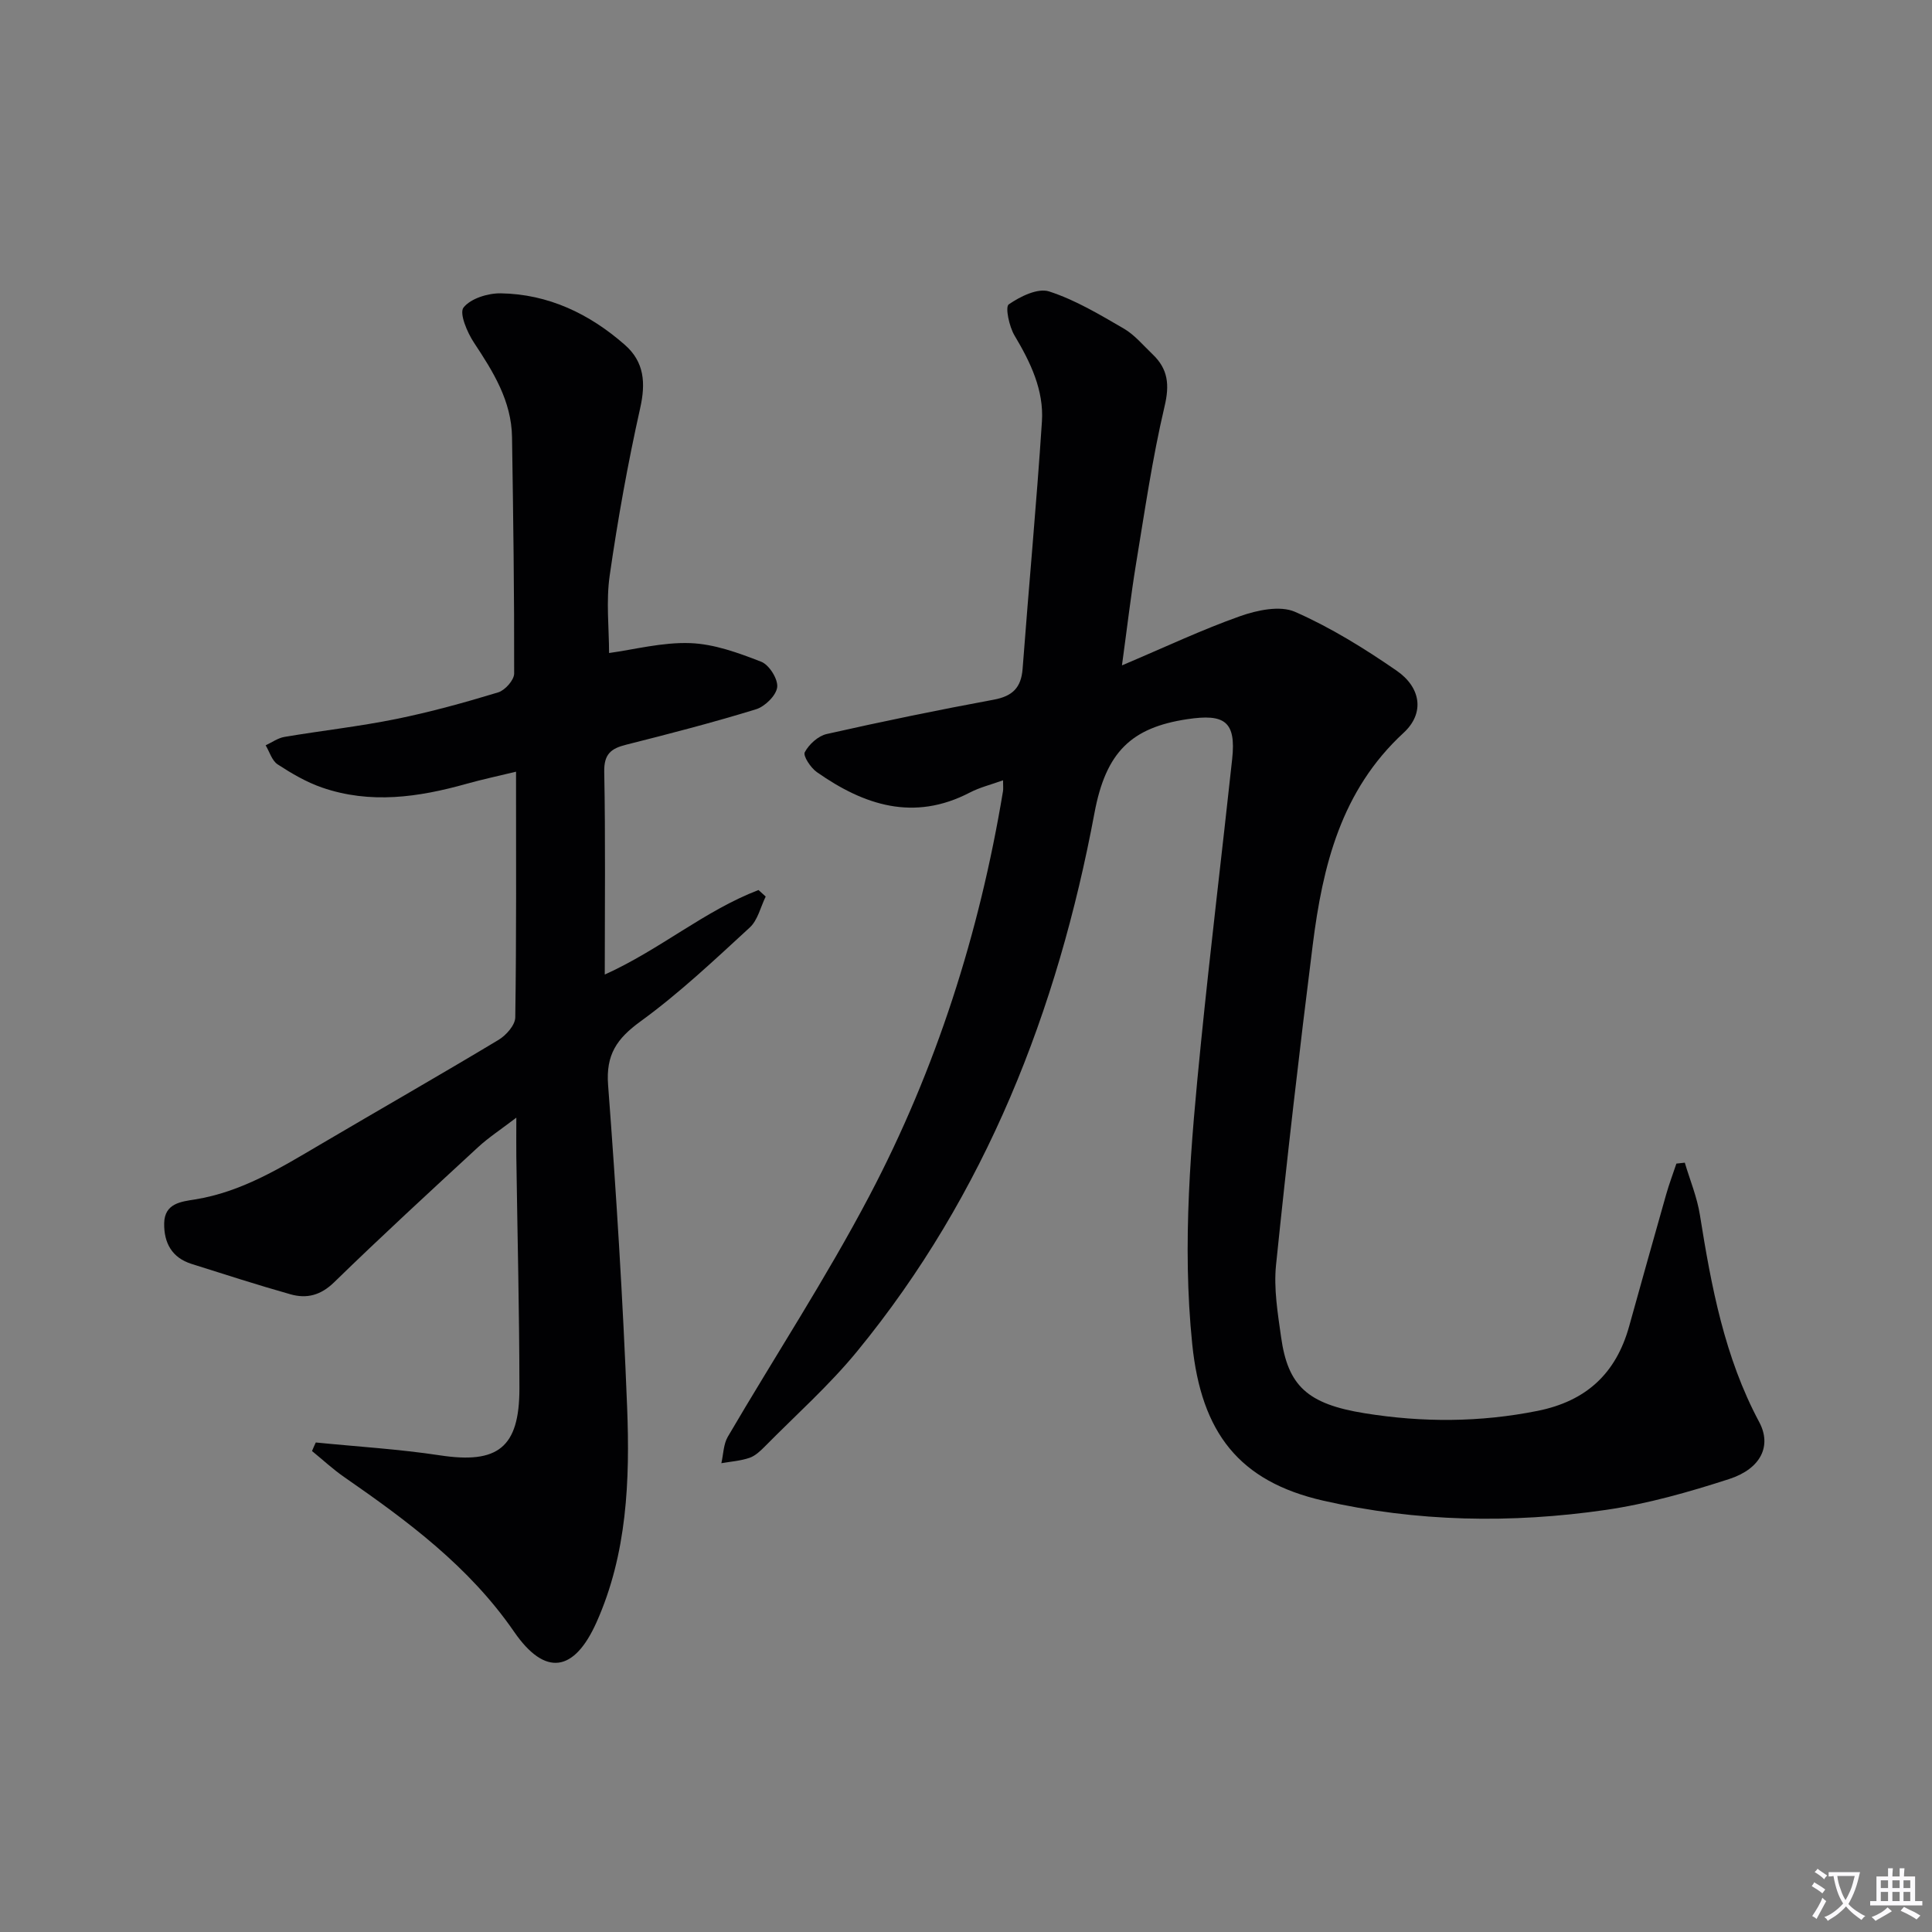 <svg enable-background="new 0 0 400 400" viewBox="0 0 400 400" xmlns="http://www.w3.org/2000/svg"><rect x="0" y="0" width="400" height="400" fill="#808080" stroke="none"/><path d="m377.9 391.2c-.2.3-.4.5-.6.8-.7-.6-1.4-1-2.2-1.5.2-.3.4-.5.5-.8.6.4 1.4.8 2.3 1.5zm-1.8 6.1c-.2-.2-.5-.4-.9-.6.4-.6.8-1.2 1.2-1.9s.7-1.3.9-1.9c.3.3.5.5.8.7-.7 1.3-1.4 2.6-2 3.7zm2.2-9c-.3.3-.5.5-.6.8-.6-.6-1.3-1.1-2-1.5.3-.3.5-.5.6-.7.6.5 1.3.9 2 1.4zm.3.2v-.9h2 4.5c-.3 1.3-.6 2.5-1 3.6s-.9 2.1-1.4 3c.4.5 1 1 1.6 1.4s1.2.8 1.9 1.1c-.3.2-.5.4-.8.8-.4-.3-1-.7-1.6-1.2s-1.2-1.1-1.6-1.6c-.5.6-1.1 1.1-1.7 1.6s-1.4.9-2.1 1.4c-.1-.3-.3-.5-.7-.8.6-.2 1.2-.5 1.9-1s1.4-1.1 2-1.8c-.5-.8-.9-1.6-1.2-2.5s-.6-2-.8-3.2c-.4.1-.7.1-1 .1zm2.5 2.7c.3 1 .7 1.7 1 2.2.3-.5.6-1.1 1-2s.6-1.9.9-3h-3.2-.4c.1.9.3 1.8.7 2.8z" fill="#fbfafc"/><path d="m396.5 388.5v1.5 3.6h1.5v.9c-.4 0-1 0-1.7 0h-7.9c-.5 0-.9 0-1.2 0v-.9h1.3v-3.5c0-.7 0-1.2 0-1.6h2.4c0-.8 0-1.4 0-1.7h1c0 .3-.1.8-.1 1.7h1.5c0-.8 0-1.4 0-1.7h1c0 .3-.1.9-.1 1.7zm-8.2 9.2c-.2-.3-.5-.5-.8-.8.8-.3 1.4-.6 1.9-.9s1-.7 1.4-1.1c.3.3.6.5.9.8-1.6 1-2.8 1.6-3.4 2zm2.6-6.8v-1.6h-1.5v1.6zm0 2.7v-1.9h-1.5v1.9zm2.4-2.7v-1.6h-1.5v1.6zm0 2.7v-1.9h-1.5v1.9zm.2 2 .7-.8c.4.2.9.5 1.6.8s1.3.7 1.8 1c-.3.3-.5.5-.8.8-.4-.3-1.5-1-3.3-1.8zm2-4.7v-1.6h-1.4v1.6zm0 2.7v-1.9h-1.4v1.9z" fill="#fbfafc"/><g fill="#010103"><path d="m232.29 137.76c8.93-3.78 16.57-7.4 24.49-10.2 3.52-1.24 8.24-2.24 11.33-.89 7.38 3.24 14.37 7.58 21.04 12.18 5.03 3.47 5.88 8.79 1.45 12.87-12.96 11.95-16.75 27.55-18.81 43.89-2.78 22.07-5.33 44.17-7.6 66.29-.5 4.88.35 9.97 1.04 14.89 1.41 10.12 5.4 13.9 17.38 15.82 11.89 1.91 23.78 1.89 35.71-.5 10.09-2.02 16.25-7.73 18.97-17.49 2.54-9.11 5.08-18.22 7.67-27.32.61-2.16 1.41-4.26 2.12-6.39.58-.06 1.16-.13 1.74-.19 1.07 3.61 2.55 7.15 3.13 10.84 2.36 14.8 5.09 29.43 12.28 42.87 2.62 4.9.37 9.65-6.23 11.79-8.34 2.7-16.89 5.13-25.53 6.39-19.56 2.84-39.2 2.5-58.53-1.92-17.39-3.97-25.22-14.05-27.1-32.39-2.14-20.85-.28-41.54 1.79-62.23 1.97-19.67 4.36-39.29 6.48-58.94.84-7.82-1.62-9.39-9.31-8.23-11.58 1.74-16.84 6.8-19.2 19.41-7.63 40.78-22.46 78.93-49.15 111.48-5.77 7.04-12.67 13.17-19.09 19.68-.93.94-1.99 1.95-3.19 2.36-1.85.63-3.87.77-5.82 1.11.42-1.84.43-3.92 1.33-5.47 9.74-16.64 20.34-32.82 29.31-49.87 13.84-26.3 22.8-54.42 27.67-83.79.08-.47.01-.97.01-2.26-2.47.9-4.81 1.46-6.88 2.54-11.59 6.03-21.9 2.63-31.68-4.24-1.27-.89-2.89-3.36-2.49-4.11.87-1.64 2.77-3.37 4.54-3.77 11.48-2.59 23.02-4.97 34.59-7.11 3.87-.72 5.67-2.47 5.97-6.39 1.28-17.07 2.88-34.12 4-51.2.42-6.49-2.36-12.25-5.67-17.8-1.11-1.86-1.97-5.91-1.2-6.45 2.36-1.64 6.02-3.44 8.36-2.68 5.43 1.76 10.49 4.8 15.48 7.7 2.25 1.31 4.01 3.48 5.94 5.31 3.2 3.05 3.55 6.29 2.48 10.79-2.54 10.78-4.12 21.8-5.93 32.74-1.04 6.37-1.78 12.78-2.89 20.88z"/><path d="m65.38 298.65c8.57.86 17.18 1.37 25.69 2.66 11.95 1.82 16.47-1.54 16.47-13.83-.01-15.98-.42-31.96-.64-47.94-.03-2.31 0-4.62 0-8.14-3.18 2.43-5.73 4.09-7.93 6.12-10.01 9.24-20.04 18.46-29.79 27.96-2.79 2.72-5.68 3.44-9.04 2.49-6.87-1.94-13.67-4.14-20.48-6.29-4.07-1.28-5.73-4.35-5.67-8.4.07-4.17 3.53-4.49 6.39-4.95 9.62-1.55 17.67-6.51 25.84-11.32 12.32-7.26 24.74-14.35 36.99-21.71 1.57-.94 3.45-3.06 3.47-4.65.25-16.64.16-33.29.16-50.88-3.76.91-7.05 1.61-10.29 2.52-9.91 2.78-19.89 4.22-29.89.76-3.23-1.12-6.29-2.91-9.17-4.79-1.19-.77-1.68-2.6-2.49-3.95 1.29-.6 2.53-1.51 3.89-1.74 7.68-1.3 15.45-2.15 23.08-3.7 7.14-1.45 14.2-3.4 21.17-5.52 1.42-.43 3.31-2.55 3.31-3.9.04-16.31-.19-32.62-.44-48.93-.11-7.51-3.89-13.55-7.88-19.58-1.41-2.12-3.08-6.1-2.16-7.27 1.49-1.88 5.05-2.98 7.71-2.94 9.85.16 18.35 4.23 25.68 10.66 4.03 3.53 4.36 7.87 3.18 13.12-2.56 11.45-4.64 23.04-6.31 34.65-.77 5.35-.13 10.9-.13 16.04 5.19-.71 11.03-2.26 16.8-2.05 4.96.18 9.99 2.02 14.71 3.86 1.64.64 3.5 3.6 3.3 5.27-.21 1.72-2.54 4-4.39 4.57-8.87 2.73-17.86 5.06-26.87 7.33-3.15.79-4.62 1.93-4.55 5.63.27 13.78.11 27.57.11 41.96 11.43-5.15 20.67-13.23 31.83-17.5.5.45.99.9 1.49 1.35-1.07 2.17-1.64 4.89-3.3 6.41-7.32 6.73-14.6 13.61-22.62 19.44-4.91 3.57-7.19 6.88-6.71 13.18 1.68 22.21 3.07 44.45 3.94 66.7.59 15.14 0 30.36-6.34 44.53-4.63 10.35-10.64 11.27-17.06 1.96-9.32-13.52-22.04-22.92-35.19-32.04-2.34-1.62-4.44-3.58-6.65-5.38.24-.6.51-1.18.78-1.77z"/></g></svg>